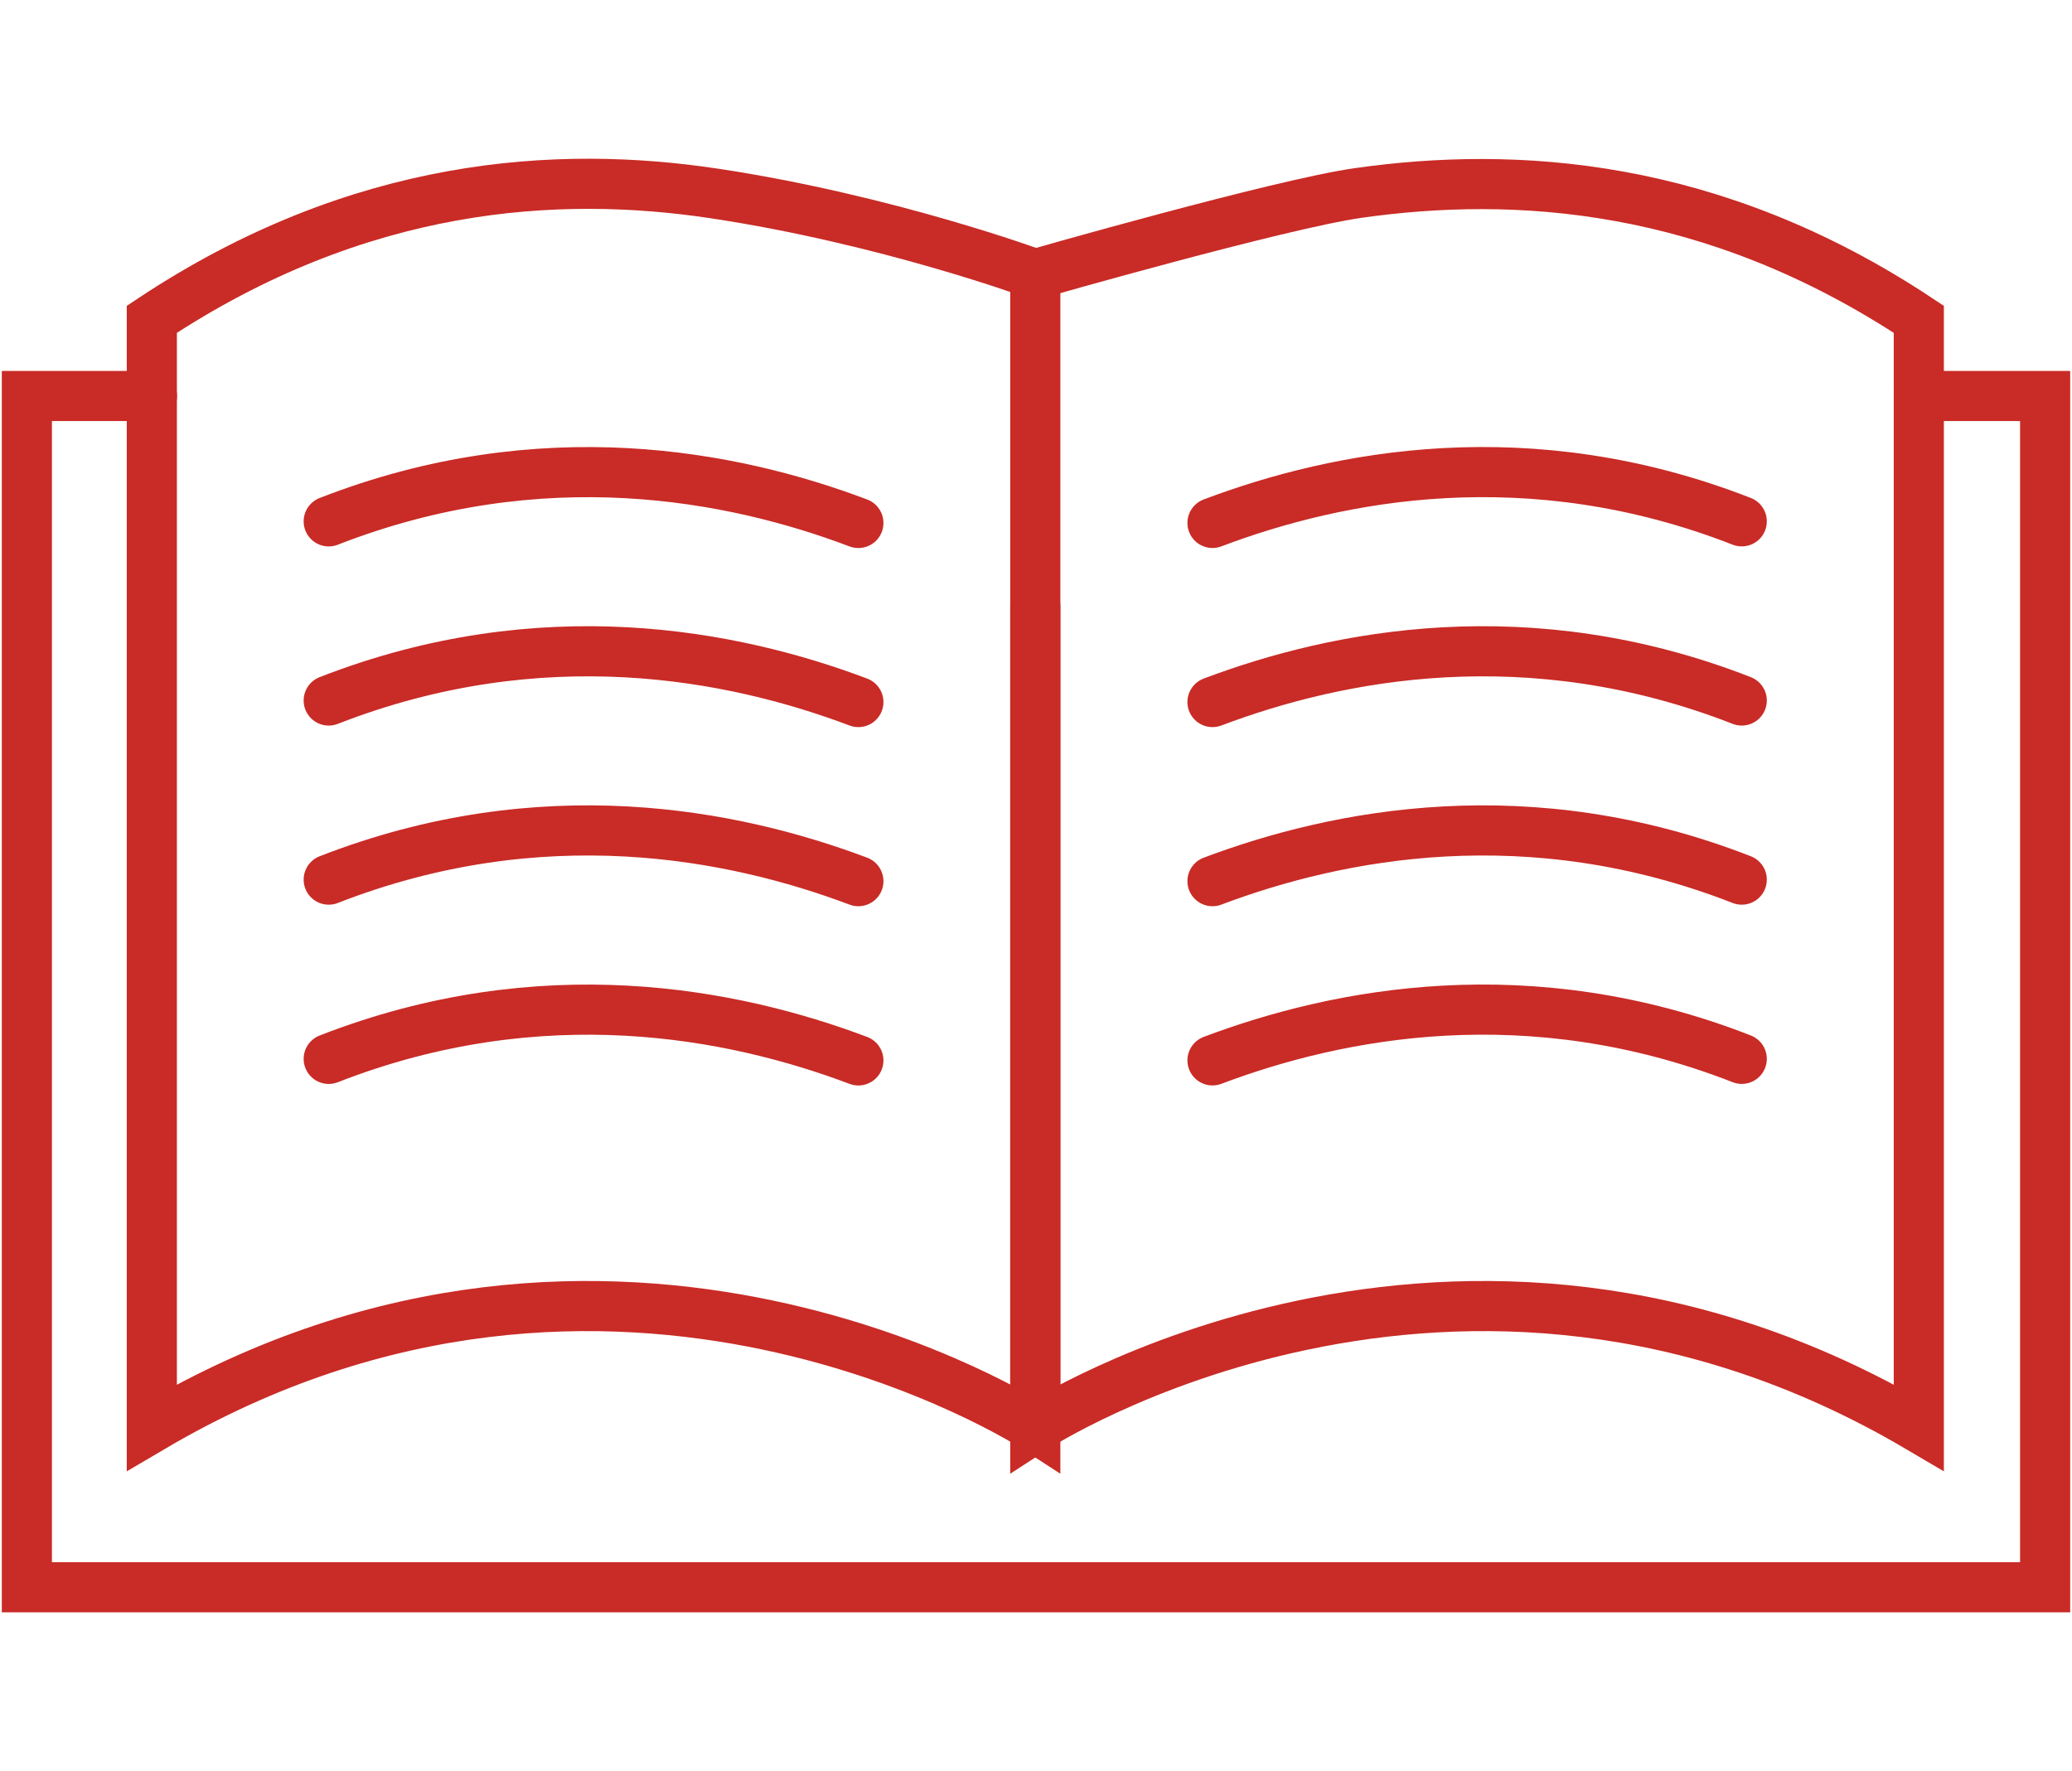 <?xml version="1.0" encoding="utf-8"?>
<!-- Generator: Adobe Illustrator 16.0.0, SVG Export Plug-In . SVG Version: 6.00 Build 0)  -->
<!DOCTYPE svg PUBLIC "-//W3C//DTD SVG 1.1//EN" "http://www.w3.org/Graphics/SVG/1.1/DTD/svg11.dtd">
<svg version="1.1" id="Calque_1" xmlns="http://www.w3.org/2000/svg" xmlns:xlink="http://www.w3.org/1999/xlink" x="0px" y="0px"
	 width="62px" height="53px" viewBox="0 0 62 53" enable-background="new 0 0 62 53" xml:space="preserve">
<g>
	<path fill="none" stroke="#C92B26" stroke-width="1.5" stroke-linecap="round" stroke-miterlimit="10" d="M30.979,18.14v24.578
		c0,0,12.557-8.177,26.437,0V9.555C51.23,5.45,45.322,5.111,40.641,5.775c-2.355,0.335-9.663,2.43-9.663,2.43"/>
	<path fill="none" stroke="#C92B26" stroke-width="1.5" stroke-linecap="round" stroke-miterlimit="10" d="M36.281,15.649
		c3.756-1.422,9.473-2.537,15.837-0.048"/>
	<path fill="none" stroke="#C92B26" stroke-width="1.5" stroke-linecap="round" stroke-miterlimit="10" d="M36.281,21.009
		c3.756-1.419,9.473-2.535,15.837-0.046"/>
	<path fill="none" stroke="#C92B26" stroke-width="1.5" stroke-linecap="round" stroke-miterlimit="10" d="M36.281,26.369
		c3.756-1.416,9.473-2.534,15.837-0.046"/>
	<path fill="none" stroke="#C92B26" stroke-width="1.5" stroke-linecap="round" stroke-miterlimit="10" d="M36.281,31.732
		c3.756-1.418,9.473-2.535,15.837-0.046"/>
	<path fill="none" stroke="#C92B26" stroke-width="1.5" stroke-linecap="round" stroke-miterlimit="10" d="M30.979,8.205v34.513
		c0,0-12.547-8.177-26.436,0V11.851V9.555c6.215-4.124,12.147-4.471,16.827-3.766C26.539,6.567,30.979,8.205,30.979,8.205z"/>
	<path fill="none" stroke="#C92B26" stroke-width="1.5" stroke-linecap="round" stroke-miterlimit="10" d="M9.836,15.602
		c6.375-2.489,12.091-1.374,15.849,0.048"/>
	<path fill="none" stroke="#C92B26" stroke-width="1.5" stroke-linecap="round" stroke-miterlimit="10" d="M9.836,20.963
		c6.375-2.489,12.091-1.373,15.849,0.046"/>
	<path fill="none" stroke="#C92B26" stroke-width="1.5" stroke-linecap="round" stroke-miterlimit="10" d="M9.836,26.323
		c6.375-2.488,12.091-1.37,15.849,0.046"/>
	<path fill="none" stroke="#C92B26" stroke-width="1.5" stroke-linecap="round" stroke-miterlimit="10" d="M9.836,31.687
		c6.375-2.489,12.091-1.372,15.849,0.046"/>
	<polyline fill="none" stroke="#C92B26" stroke-width="1.5" stroke-linecap="round" stroke-miterlimit="10" points="57.421,11.85 
		61.196,11.85 61.196,47.5 0.804,47.5 0.804,11.85 4.547,11.85 	"/>
</g>
</svg>
